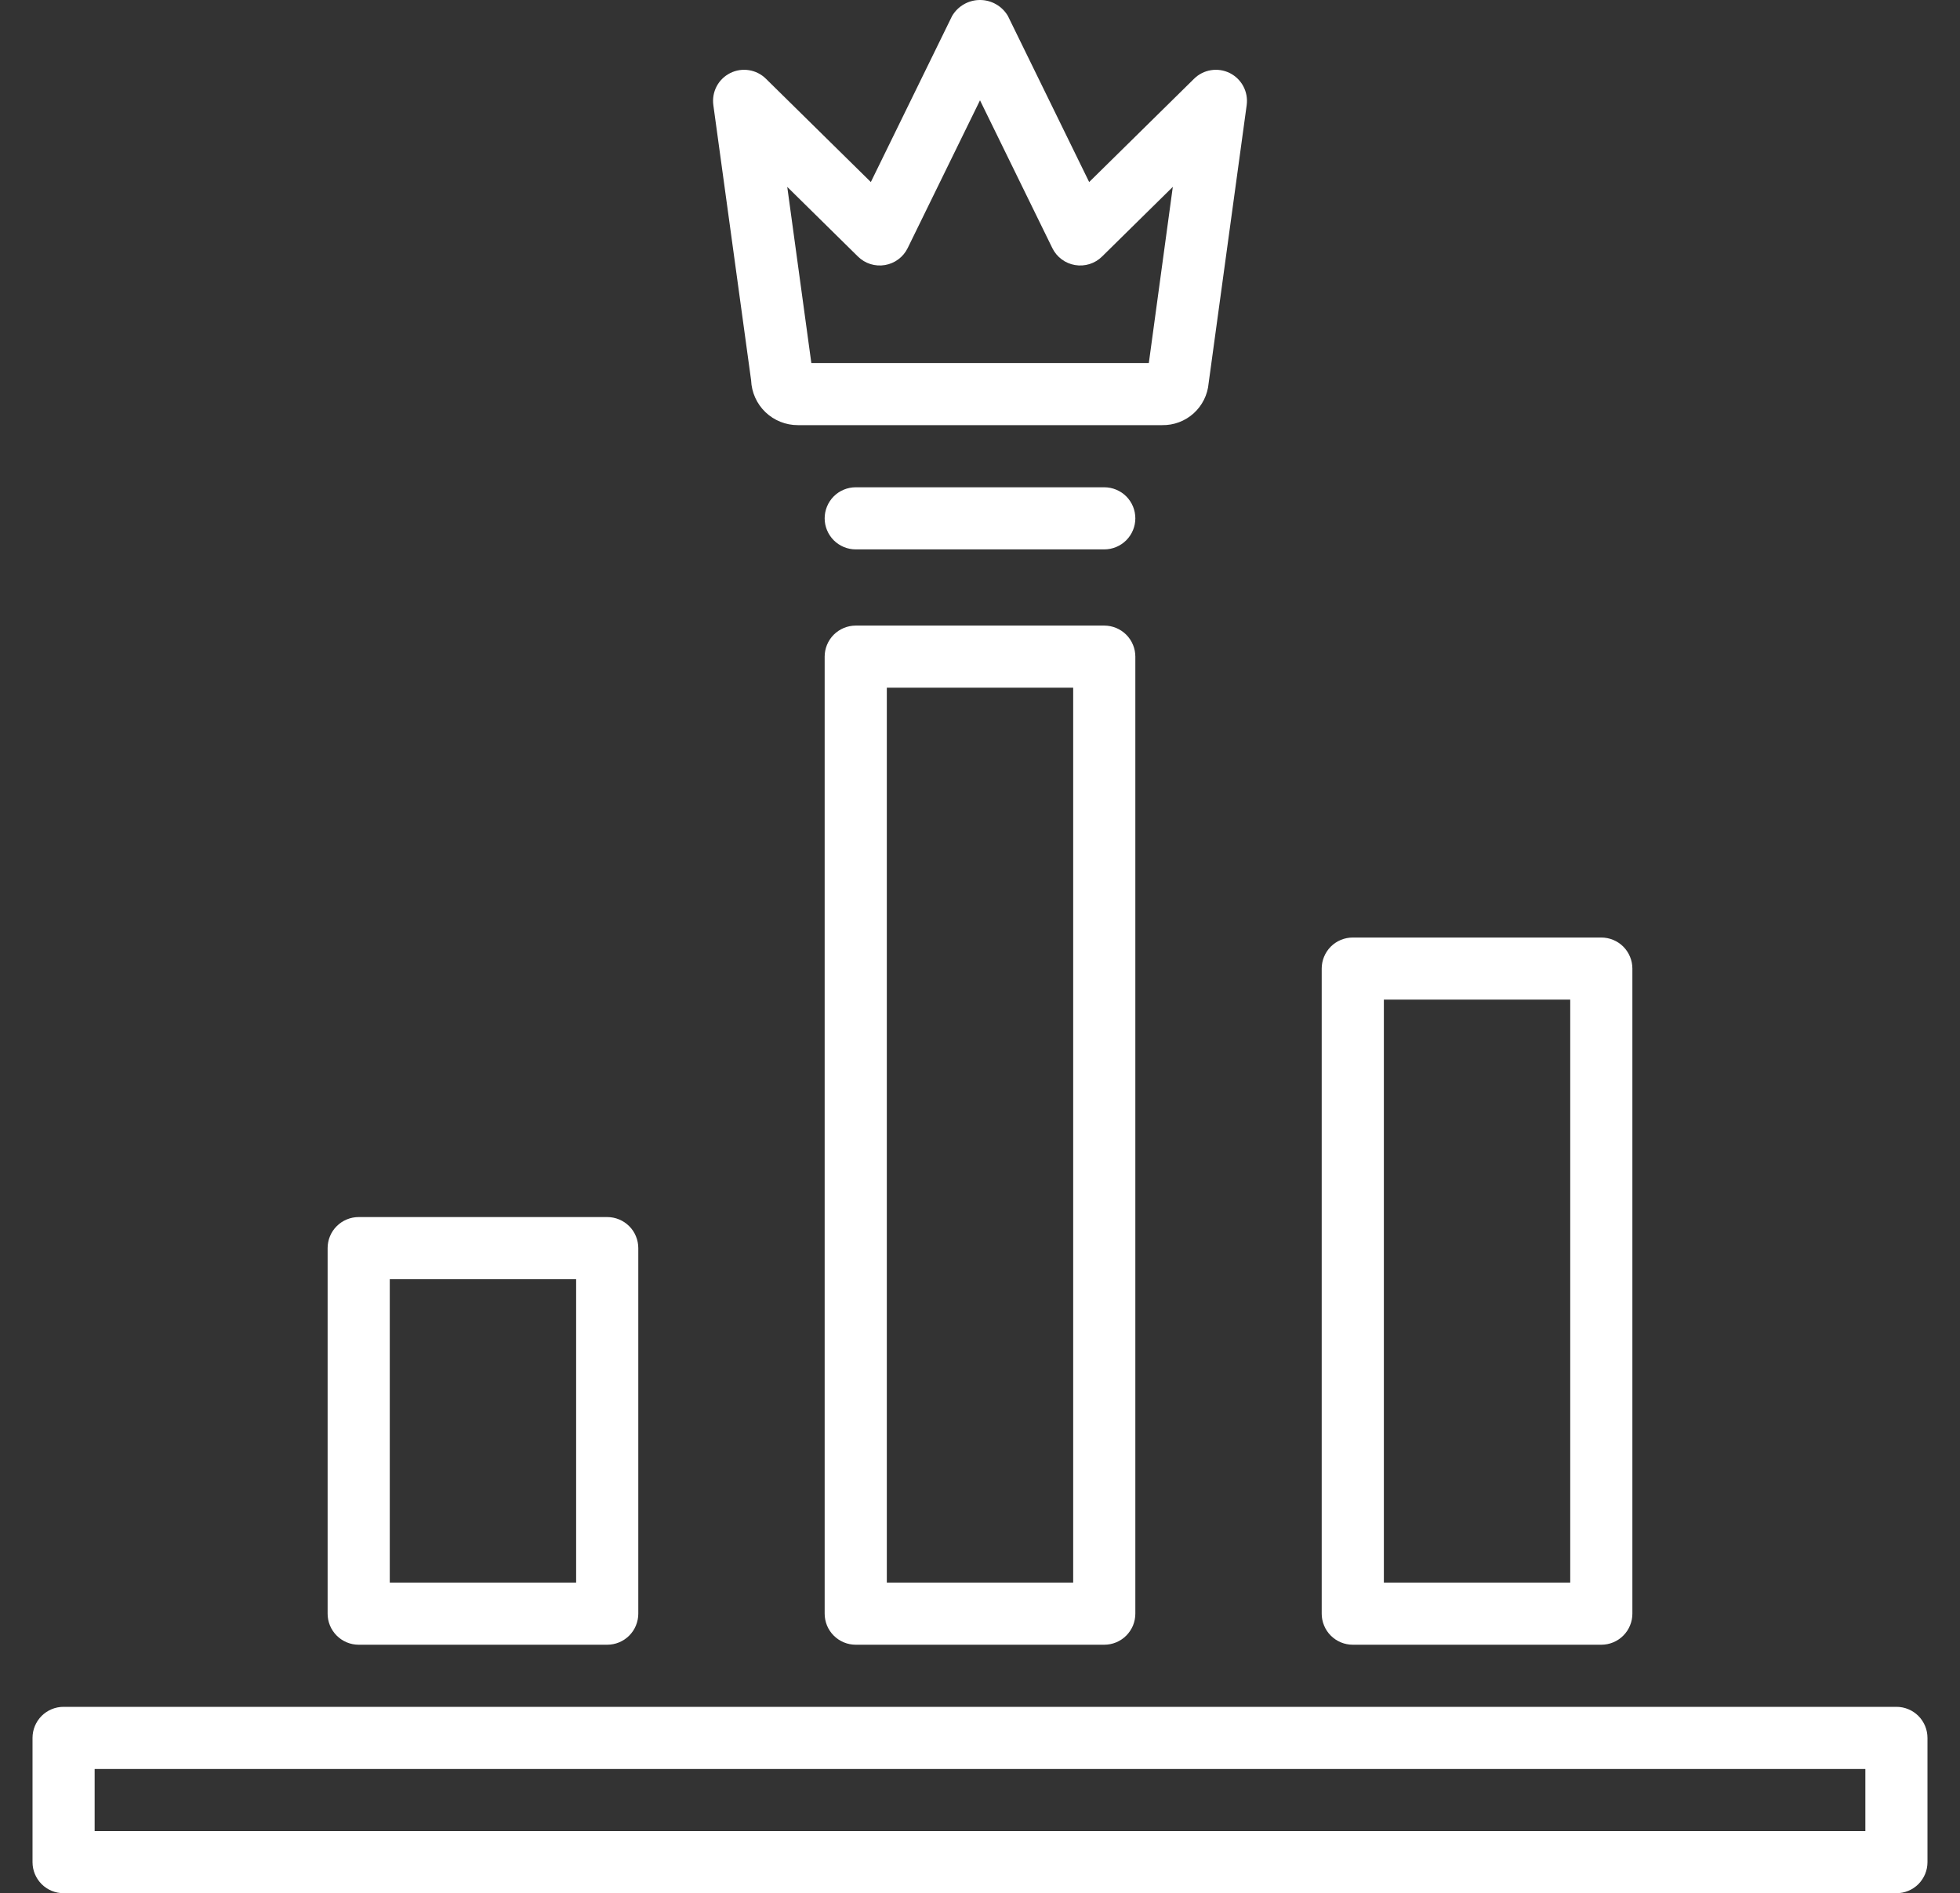 <svg width="59" height="57" viewBox="0 0 59 57" fill="none" xmlns="http://www.w3.org/2000/svg">
<rect x="0" y="0" width="59" height="57" fill="#333333" stroke="none"/>
<path d="M10.797 49.519H18.279C18.401 49.519 18.523 49.495 18.636 49.448C18.75 49.401 18.853 49.332 18.94 49.245C19.027 49.158 19.096 49.055 19.142 48.942C19.189 48.828 19.214 48.707 19.214 48.584V37.578C19.214 37.455 19.189 37.333 19.142 37.22C19.096 37.106 19.027 37.003 18.94 36.917C18.853 36.83 18.75 36.761 18.636 36.714C18.523 36.667 18.401 36.643 18.279 36.643H10.797C10.675 36.643 10.553 36.667 10.44 36.714C10.326 36.761 10.223 36.83 10.136 36.917C10.049 37.003 9.98 37.106 9.933 37.22C9.886 37.333 9.862 37.455 9.862 37.578V48.584C9.862 48.707 9.886 48.828 9.933 48.942C9.98 49.055 10.049 49.158 10.136 49.245C10.223 49.332 10.326 49.401 10.44 49.448C10.553 49.495 10.675 49.519 10.797 49.519ZM11.733 38.513H17.343V47.649H11.733V38.513ZM33.24 18.835H25.759C25.512 18.835 25.274 18.934 25.098 19.109C24.923 19.284 24.824 19.522 24.824 19.77V48.584C24.824 48.707 24.849 48.828 24.895 48.942C24.942 49.055 25.011 49.158 25.098 49.245C25.185 49.332 25.288 49.401 25.402 49.448C25.515 49.495 25.637 49.519 25.759 49.519H33.24C33.363 49.519 33.485 49.495 33.598 49.448C33.712 49.401 33.815 49.332 33.902 49.245C33.989 49.158 34.057 49.055 34.105 48.942C34.151 48.828 34.176 48.707 34.176 48.584V19.77C34.176 19.522 34.077 19.284 33.902 19.109C33.726 18.934 33.489 18.835 33.24 18.835ZM32.305 47.649H26.695V20.705H32.305V47.649ZM34.176 15.606C34.176 15.854 34.077 16.091 33.902 16.267C33.726 16.442 33.489 16.541 33.24 16.541H25.759C25.512 16.541 25.274 16.442 25.098 16.267C24.923 16.091 24.824 15.854 24.824 15.606C24.824 15.358 24.923 15.12 25.098 14.944C25.274 14.769 25.512 14.671 25.759 14.671H33.24C33.363 14.671 33.485 14.695 33.598 14.742C33.712 14.789 33.815 14.857 33.902 14.944C33.989 15.031 34.057 15.134 34.105 15.248C34.151 15.361 34.176 15.483 34.176 15.606ZM24.017 12.8H34.983C35.333 12.806 35.672 12.679 35.931 12.445C36.191 12.21 36.352 11.886 36.382 11.538L37.528 3.163C37.554 2.969 37.519 2.773 37.428 2.6C37.337 2.427 37.194 2.288 37.02 2.2C36.845 2.113 36.648 2.082 36.455 2.113C36.262 2.143 36.084 2.233 35.945 2.37L32.786 5.481L30.34 0.481C30.254 0.335 30.132 0.213 29.984 0.129C29.837 0.044 29.67 0 29.5 0C29.33 0 29.163 0.044 29.016 0.129C28.868 0.213 28.746 0.335 28.66 0.481L26.214 5.481L23.055 2.37C22.916 2.233 22.738 2.143 22.545 2.113C22.352 2.082 22.155 2.113 21.981 2.2C21.806 2.288 21.663 2.427 21.572 2.6C21.481 2.773 21.447 2.969 21.473 3.163L22.61 11.45C22.625 11.814 22.779 12.158 23.041 12.409C23.304 12.661 23.654 12.801 24.017 12.8ZM25.827 7.725C25.932 7.829 26.061 7.906 26.203 7.951C26.344 7.995 26.494 8.005 26.64 7.98C26.786 7.955 26.924 7.896 27.043 7.807C27.162 7.718 27.258 7.603 27.323 7.469L29.5 3.02L31.677 7.469C31.742 7.603 31.838 7.718 31.957 7.807C32.076 7.896 32.214 7.955 32.36 7.98C32.506 8.005 32.656 7.995 32.797 7.951C32.939 7.906 33.068 7.829 33.173 7.725L35.304 5.626L34.582 10.93H24.423L23.698 5.627L25.827 7.725ZM40.721 49.519H48.203C48.325 49.519 48.447 49.495 48.56 49.448C48.674 49.401 48.777 49.332 48.864 49.245C48.951 49.158 49.02 49.055 49.066 48.942C49.114 48.828 49.138 48.707 49.138 48.584V29.162C49.138 28.914 49.039 28.676 48.864 28.5C48.688 28.325 48.45 28.227 48.203 28.227H40.721C40.474 28.227 40.236 28.325 40.06 28.5C39.885 28.676 39.786 28.914 39.786 29.162V48.584C39.786 48.707 39.81 48.828 39.858 48.942C39.904 49.055 39.973 49.158 40.06 49.245C40.147 49.332 40.25 49.401 40.364 49.448C40.477 49.495 40.599 49.519 40.721 49.519ZM41.657 30.097H47.267V47.649H41.657V30.097ZM57.086 51.389H1.914C1.791 51.389 1.669 51.413 1.556 51.46C1.442 51.507 1.339 51.576 1.252 51.663C1.166 51.75 1.097 51.853 1.05 51.967C1.003 52.08 0.979 52.202 0.979 52.324V56.065C0.979 56.188 1.003 56.309 1.05 56.423C1.097 56.536 1.166 56.639 1.252 56.726C1.339 56.813 1.442 56.882 1.556 56.929C1.669 56.976 1.791 57 1.914 57H57.086C57.209 57 57.331 56.976 57.444 56.929C57.558 56.882 57.661 56.813 57.748 56.726C57.834 56.639 57.903 56.536 57.95 56.423C57.997 56.309 58.021 56.188 58.021 56.065V52.324C58.021 52.202 57.997 52.08 57.95 51.967C57.903 51.853 57.834 51.75 57.748 51.663C57.661 51.576 57.558 51.507 57.444 51.46C57.331 51.413 57.209 51.389 57.086 51.389ZM56.151 55.13H2.849V53.26H56.151V55.13Z" fill="white"/>
</svg>
